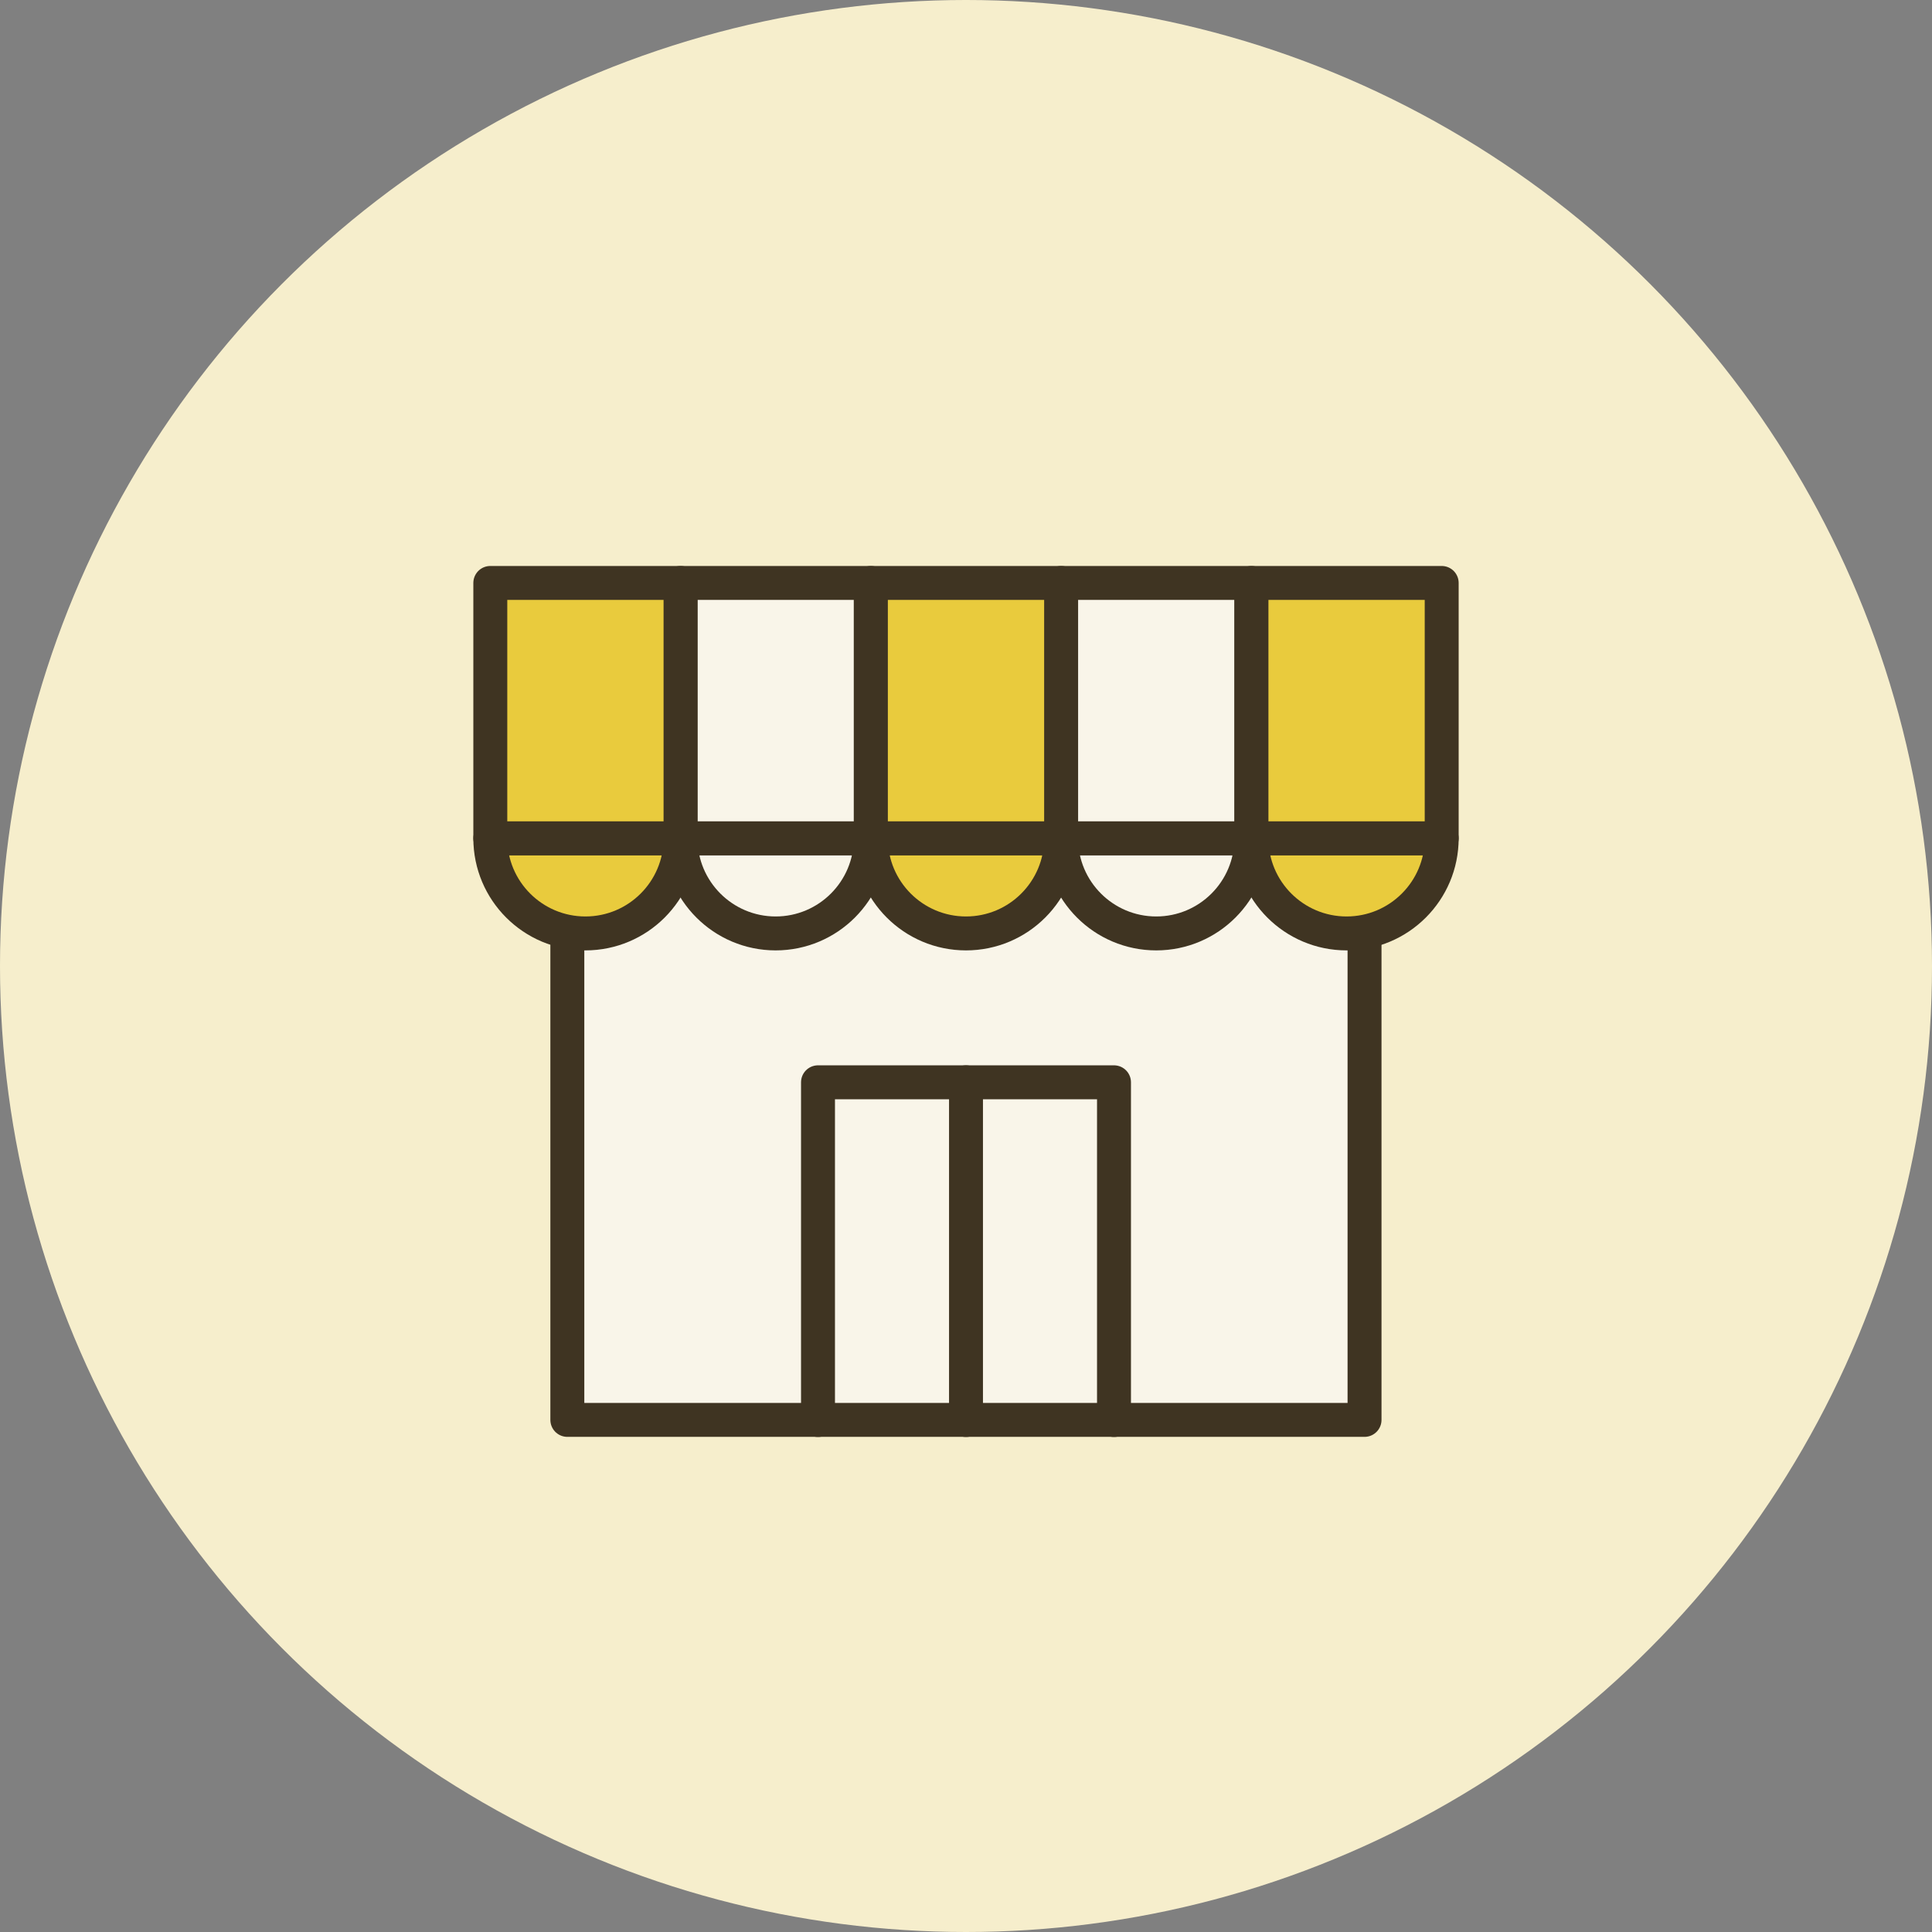 <?xml version="1.0" encoding="UTF-8"?><svg id="_レイヤー_1" xmlns="http://www.w3.org/2000/svg" width="156" height="156" viewBox="0 0 156 156"><rect x="0" y="0" width="156" height="156" fill="#808080" stroke="none"/><defs><style>.cls-1,.cls-2{fill:#f9f5e9;}.cls-1,.cls-2,.cls-3,.cls-4{stroke:#3f3422;stroke-linejoin:round;stroke-width:2.74px;}.cls-1,.cls-3{stroke-linecap:round;}.cls-3{fill:none;}.cls-5{fill:#f6eecc;}.cls-4{fill:#e9cb3d;}</style></defs><circle class="cls-5" cx="78" cy="78" r="78"/><g><rect class="cls-1" x="45.81" y="67.69" width="64.37" height="46.96"/><path class="cls-4" d="M39.59,67.69c0,4.24,3.44,7.68,7.68,7.68s7.68-3.44,7.68-7.68h-15.36Z"/><path class="cls-2" d="M54.95,67.69c0,4.24,3.44,7.68,7.68,7.68s7.68-3.44,7.68-7.68h-15.36Z"/><polyline class="cls-3" points="66.05 114.66 66.05 87.39 89.95 87.39 89.95 114.66"/><line class="cls-3" x1="78" y1="87.39" x2="78" y2="114.66"/><path class="cls-4" d="M70.32,67.69c0,4.24,3.44,7.68,7.68,7.68s7.68-3.44,7.68-7.68h-15.36Z"/><path class="cls-2" d="M85.68,67.69c0,4.24,3.44,7.68,7.68,7.68s7.68-3.44,7.68-7.68h-15.36Z"/><g><rect class="cls-2" x="54.95" y="47.07" width="15.36" height="20.62"/><rect class="cls-2" x="85.68" y="47.07" width="15.36" height="20.62"/></g><path class="cls-4" d="M101.05,67.69c0,4.24,3.44,7.68,7.68,7.68s7.68-3.44,7.68-7.68h-15.36Z"/><g><rect class="cls-4" x="39.59" y="47.07" width="15.36" height="20.62"/><rect class="cls-4" x="70.32" y="47.07" width="15.36" height="20.62"/><rect class="cls-4" x="101.05" y="47.07" width="15.36" height="20.62"/></g></g></svg>